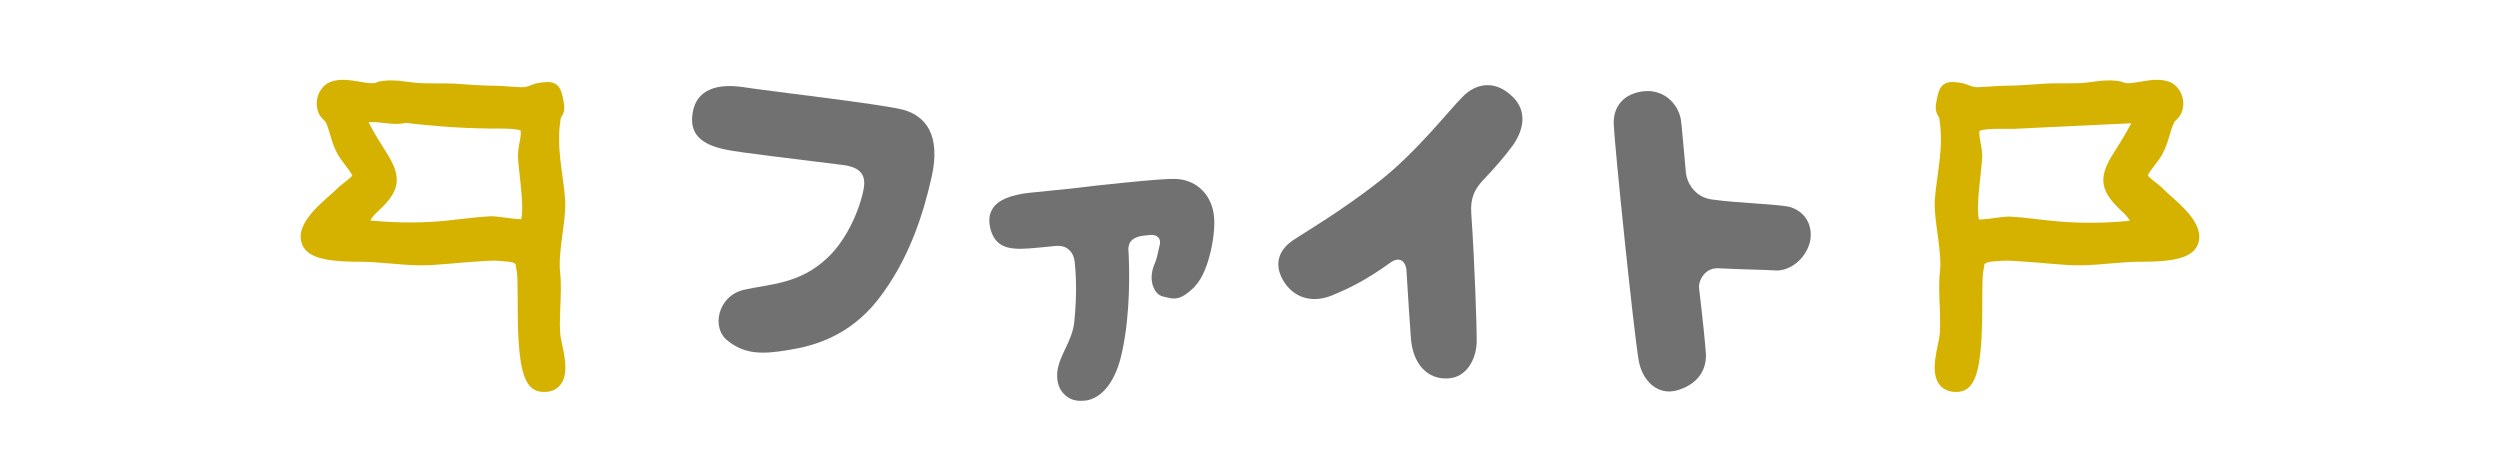 <svg height="30" viewBox="0 0 160 30" width="160" xmlns="http://www.w3.org/2000/svg"><g fill="#727171"><path d="m44.33 7.22c.23-1.45 1.5-1.91 3.26-1.64 1.66.26 8.86 1.08 10.24 1.45 1.4.4 2.39 1.59 1.8 4.27-.5 2.23-1.4 5.29-3.48 7.93-1.79 2.24-3.97 2.9-5.68 3.17-1.73.29-2.79.27-3.87-.57-1.11-.82-.67-2.89 1-3.28s3.58-.34 5.4-2.09c1.21-1.15 2.04-3.08 2.28-4.4.18-1.04-.42-1.41-1.48-1.52-2.38-.3-6.5-.78-7.33-.96-1.63-.33-2.36-1.03-2.14-2.35z"/><path d="m76.49 18.32c-.52.51-.87.74-1.26.78-.23.02-.46-.04-.69-.1-.32-.05-.54-.23-.68-.53-.21-.43-.22-1 .04-1.6.1-.18.19-.62.33-1.23.04-.17 0-.34-.1-.45-.13-.13-.3-.17-.53-.15l-.4.04c-1.04.13-1.01.73-.97 1.1.05 1.08.13 3.81-.41 6.31-.38 1.86-1.26 3.01-2.36 3.15h-.06c-.51.06-.95-.07-1.26-.38-.35-.31-.51-.8-.48-1.35.03-.54.26-1.05.52-1.59s.51-1.11.57-1.68c.14-1.38.16-2.67.03-3.88-.02-.17-.09-.56-.39-.79-.22-.21-.57-.28-1.02-.21-.17.02-.34.03-.51.05l-.42.04c-1.58.16-2.63.16-3.02-1.09-.17-.58-.13-1.04.11-1.41.34-.55 1.16-.89 2.43-1.02.71-.07 1.61-.16 2.57-.26 1.1-.14 2.25-.26 3.33-.37 1.78-.18 2.82-.26 3.31-.25 1.28.01 2.29.88 2.5 2.2.2 1.09-.27 3.73-1.18 4.65z"/><path d="m96.77 9.37c-.42.58-1.08 1.35-1.89 2.2-.47.51-.79 1.09-.72 2.07.23 3.3.35 7.34.35 8.04.04 1.2-.6 2.5-1.87 2.54-1.27.06-2.21-.9-2.34-2.55-.06-.79-.18-2.56-.29-4.41-.03-.38-.33-.96-1.06-.43-1.58 1.15-2.77 1.69-3.66 2.06-1.31.55-2.54.18-3.2-1-.55-1-.25-1.86.6-2.47.87-.59 3.14-1.9 5.6-3.83 2.39-1.88 4.42-4.5 5.32-5.4.9-.91 2.05-1.01 3.04-.14 1.02.84 1.04 2.07.11 3.34z"/><path d="m115.8 15.6c-.22.82-1.15 1.84-2.33 1.7-.41-.03-2.11-.06-3.49-.13-.85-.05-1.29.77-1.24 1.27.22 1.83.42 3.82.44 4.23.04 1.25-.79 2.04-1.92 2.33-1.15.29-2.14-.59-2.38-1.91-.33-1.9-1.54-13.69-1.6-15.11-.06-1.18.67-2.01 1.92-2.14 1.22-.13 2.15.71 2.37 1.77.05.24.19 1.98.33 3.47.06.57.53 1.51 1.61 1.68 1.91.27 4.57.3 5.15.52 1.03.37 1.41 1.37 1.15 2.31z"/></g><path d="m135.65 5.71c-.76-.16-1.52.02-2.23.09-.61.06-1.94.01-2.46.05-.88.06-1.82.14-2.76.14-.29 0-1.21.08-1.54.09-.63.02-.86-.22-1.22-.28-.85-.12-.84-.08-1.01.74-.15.69.11.5.18.97.32 1.97-.16 3.65-.28 5.29-.09 1.25.49 3.22.32 4.69-.14 1.27.14 3.1-.05 4.23-.14.87-.87 3.06.78 2.85 1.36-.17.83-6.22 1.06-7.32.2-.92-.15-.49.46-.87.24-.15.84-.16 1.1-.18.56-.05 1.16.02 1.66.05.96.05 2.53.25 3.5.23 1.46-.03 2.54-.23 3.86-.23.8 0 2.74 0 3.13-.69.6-1.07-1.55-2.56-2.02-3.08-.33-.36-1.23-.87-1.2-1.24.03-.38.79-1.18 1.01-1.59.38-.7.42-1.3.74-2 .18-.41.51-.35.55-.97.03-.44-.25-.85-.55-.97-.95-.36-2.31.39-3.03 0zm.92 1.66c.73.18.5.33.18.92s-.65 1.14-1.01 1.7c-.96 1.49-.84 2.03.51 3.27.27.25.39.45.6.78.36.58.55.49-.62.6-1.78.17-3.45.14-4.86 0-.75-.07-1.93-.24-2.78-.28-.4-.02-1.98.31-2.23.14-.61-.42 0-3.62 0-4.55 0-.69-.47-1.72.1-2.02.44-.24 1.78-.18 2.32-.18l7.8-.37z" fill="#d5b200" fill-rule="evenodd" stroke="#d5b200" stroke-linejoin="round"/><path d="m21.32 5.71c-.3.11-.58.53-.55.97.04.62.37.56.55.97.31.7.35 1.31.74 2 .22.4.98 1.21 1.01 1.59s-.87.89-1.2 1.24c-.48.52-2.63 2.02-2.02 3.08.38.68 2.33.69 3.13.69 1.33 0 2.41.2 3.86.23.96.02 2.53-.18 3.5-.23.49-.03 1.1-.1 1.66-.05.27.03.86.04 1.1.18.61.38.26-.05.46.87.23 1.1-.31 7.15 1.06 7.32 1.65.21.93-1.98.78-2.85-.19-1.13.1-2.96-.05-4.23-.16-1.47.41-3.44.32-4.69-.12-1.64-.6-3.32-.28-5.29.08-.46.33-.28.18-.97-.17-.82-.16-.86-1.01-.74-.36.05-.59.29-1.22.28-.34 0-1.25-.09-1.54-.09-.94 0-1.88-.08-2.76-.14-.52-.03-1.85.01-2.46-.05-.71-.07-1.47-.25-2.23-.09-.72.39-2.08-.36-3.03 0zm9.91 2.02c.54 0 1.87-.05 2.32.18.57.3.1 1.33.1 2.02 0 .93.61 4.13 0 4.55-.25.17-1.84-.16-2.23-.14-.85.04-2.03.2-2.78.28-1.41.14-3.08.17-4.86 0-1.17-.11-.98-.02-.62-.6.2-.33.33-.53.6-.78 1.34-1.23 1.47-1.77.51-3.27-.36-.56-.7-1.11-1.01-1.7s-.54-.74.18-.92c.66-.16 1.85.24 2.48 0 1.58.21 3.83.37 5.31.37z" fill="#d5b200" fill-rule="evenodd" stroke="#d5b200" stroke-linejoin="round"/></svg>